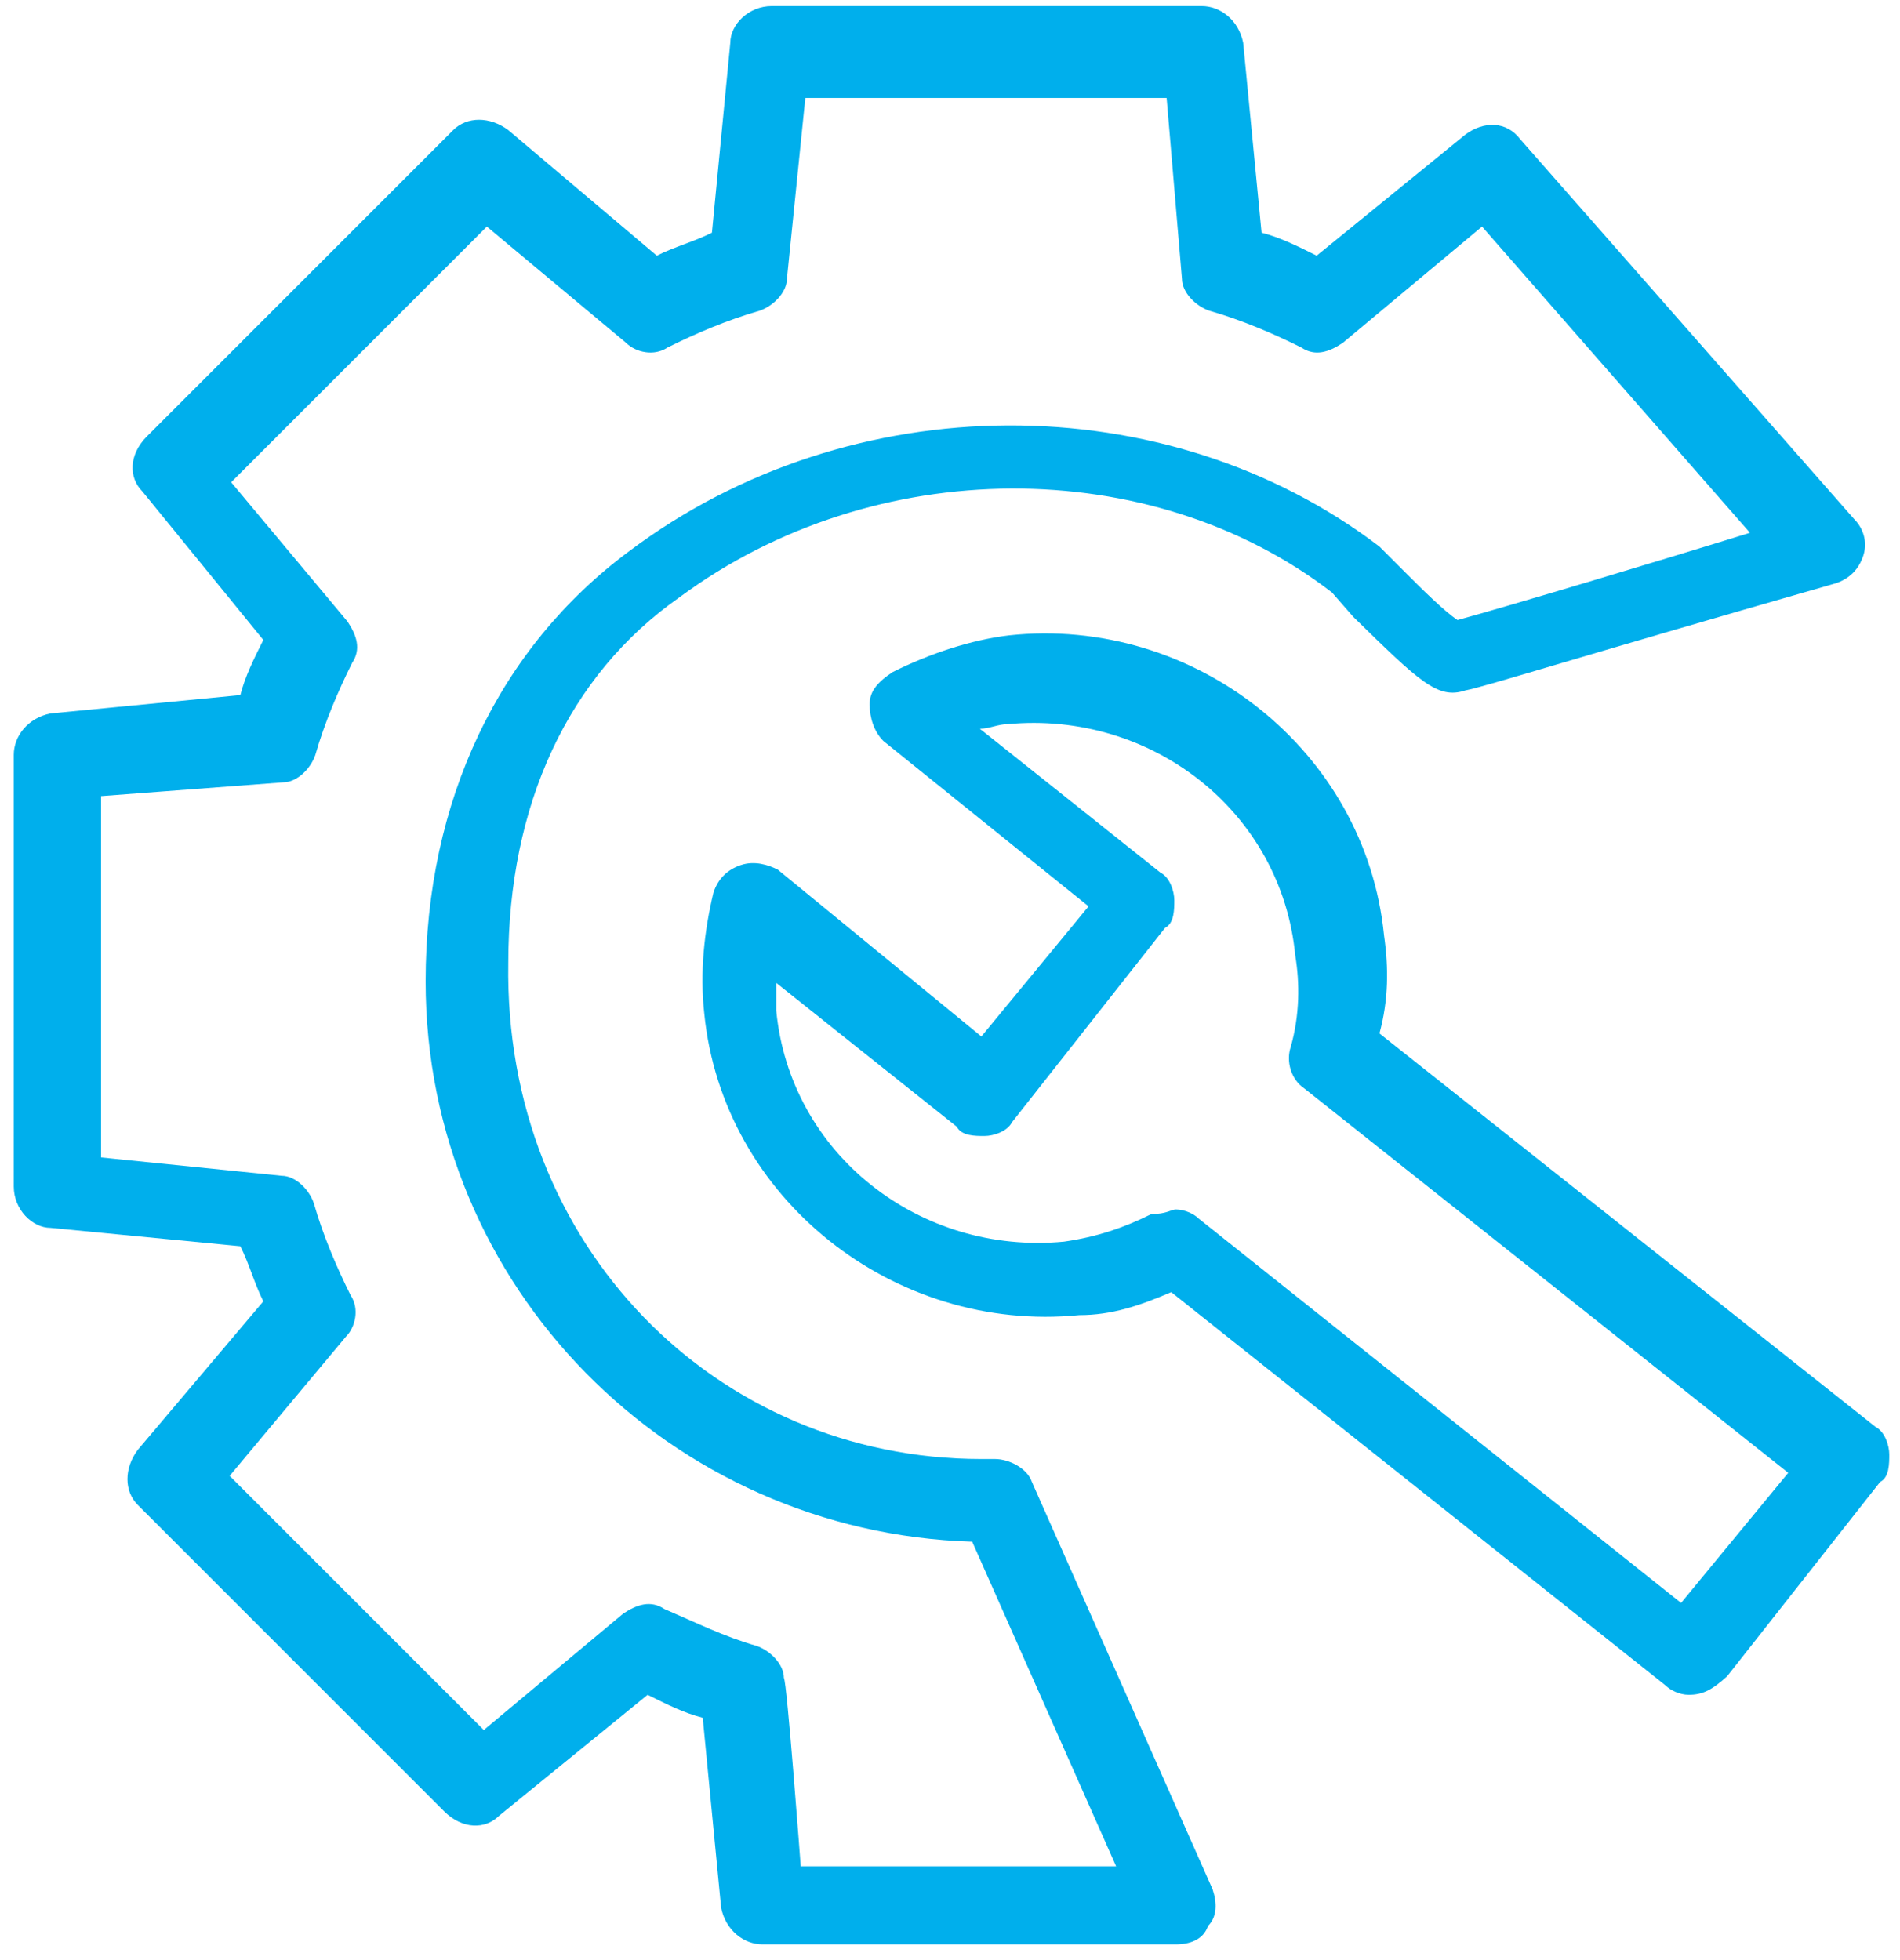 <?xml version="1.0" encoding="utf-8"?>
<!-- Generator: Adobe Illustrator 23.0.2, SVG Export Plug-In . SVG Version: 6.00 Build 0)  -->
<svg version="1.1" id="图层_1" xmlns="http://www.w3.org/2000/svg" xmlns:xlink="http://www.w3.org/1999/xlink" x="0px" y="0px"
	 viewBox="0 0 124.1 128" style="enable-background:new 0 0 124.1 128;" xml:space="preserve">
<style type="text/css">
	.st0{fill:#00AFEC;}
</style>
<path class="st0" d="M110.3,110.7c-0.6,0-1.2-0.3-1.5-0.6L76.5,84.4c-2.1,0.9-3.9,1.5-6,1.5c-12.1,1.2-23.3-7.6-24.5-19.7
	c-0.3-2.7,0-5.4,0.6-7.9c0.3-0.9,0.9-1.5,1.8-1.8c0.9-0.3,1.8,0,2.4,0.3l13.3,10.9l7-8.5L57.7,48.4c-0.6-0.6-0.9-1.5-0.9-2.4
	c0-0.9,0.6-1.5,1.5-2.1c2.4-1.2,5.1-2.1,7.6-2.4C78,40.2,89.2,49,90.4,61.1c0.3,2.1,0.3,4.2-0.3,6.4l32.4,25.7
	c0.6,0.3,0.9,1.2,0.9,1.8s0,1.5-0.6,1.8l-10,12.7C111.8,110.4,111.2,110.7,110.3,110.7z M76.8,79c0.6,0,1.2,0.3,1.5,0.6l31.5,25.1
	l7-8.5L85.2,71.1c-0.9-0.6-1.2-1.8-0.9-2.7c0.6-2.1,0.6-4.2,0.3-6c-0.9-9.4-9.4-16-18.8-15.1c-0.6,0-1.2,0.3-1.8,0.3l11.8,9.4
	c0.6,0.3,0.9,1.2,0.9,1.8c0,0.6,0,1.5-0.6,1.8l-10,12.7c-0.3,0.6-1.2,0.9-1.8,0.9s-1.5,0-1.8-0.6l-11.8-9.4V66
	c0.9,9.4,9.4,16,18.8,15.1c2.1-0.3,3.9-0.9,5.7-1.8C76.2,79.3,76.5,79,76.8,79L76.8,79z"/>
<path class="st0" d="M76.8,127H49.8c-1.2,0-2.4-0.9-2.7-2.4l-1.2-12.4c-1.2-0.3-2.4-0.9-3.6-1.5l-9.7,7.9c-0.9,0.9-2.4,0.9-3.6-0.3
	l-20-20c-0.9-0.9-0.9-2.4,0-3.6l8.2-9.7c-0.6-1.2-0.9-2.4-1.5-3.6L3.3,80.2c-1.2,0-2.4-1.2-2.4-2.7V49.3c0-1.2,0.9-2.4,2.4-2.7
	l12.4-1.2c0.3-1.2,0.9-2.4,1.5-3.6l-7.9-9.7c-0.9-0.9-0.9-2.4,0.3-3.6l20-20c0.9-0.9,2.4-0.9,3.6,0l9.7,8.2c1.2-0.6,2.4-0.9,3.6-1.5
	l1.2-12.4c0-1.2,1.2-2.4,2.7-2.4h28.1c1.2,0,2.4,0.9,2.7,2.4l1.2,12.4c1.2,0.3,2.4,0.9,3.6,1.5l9.7-7.9c1.2-0.9,2.7-0.9,3.6,0.3
	l21.8,24.8c0.6,0.6,0.9,1.5,0.6,2.4c-0.3,0.9-0.9,1.5-1.8,1.8c-17.8,5.1-22.7,6.7-24.2,7c-1.8,0.6-3-0.6-7.3-4.8L87,38.7
	c-11.8-9.1-29.9-9.1-42.6,0.3c-7.3,5.1-11.2,13.6-11.2,23.9c-0.3,18.5,13.6,32.4,30.9,32.4H65c0.9,0,2.1,0.6,2.4,1.5l11.8,26.6
	c0.3,0.9,0.3,1.8-0.3,2.4C78.6,126.7,77.7,127,76.8,127z M52.3,121.9h20.6l-9.4-21.2c-19.7-0.6-35.7-16.6-35.7-36.6
	c0-11.8,4.8-21.8,13.3-28.1c14.5-10.9,35.1-10.9,49-0.3l1.8,1.8c0.9,0.9,2.4,2.4,3.3,3c3.3-0.9,13.3-3.9,19.1-5.7l-17.5-20l-9.1,7.6
	c-0.9,0.6-1.8,0.9-2.7,0.3c-1.8-0.9-3.9-1.8-6-2.4c-0.9-0.3-1.8-1.2-1.8-2.1L76.2,6.4H52.6l-1.2,11.8c0,0.9-0.9,1.8-1.8,2.1
	c-2.1,0.6-4.2,1.5-6,2.4c-0.9,0.6-2.1,0.3-2.7-0.3l-9.1-7.6L15.1,31.5l7.6,9.1c0.6,0.9,0.9,1.8,0.3,2.7c-0.9,1.8-1.8,3.9-2.4,6
	c-0.3,0.9-1.2,1.8-2.1,1.8L6.6,52v23.6l11.8,1.2c0.9,0,1.8,0.9,2.1,1.8c0.6,2.1,1.5,4.2,2.4,6c0.6,0.9,0.3,2.1-0.3,2.7l-7.6,9.1
	l16.6,16.6l9.1-7.6c0.9-0.6,1.8-0.9,2.7-0.3c2.1,0.9,3.9,1.8,6,2.4c0.9,0.3,1.8,1.2,1.8,2.1C51.4,109.8,52.3,121.9,52.3,121.9z"/>
</svg>
